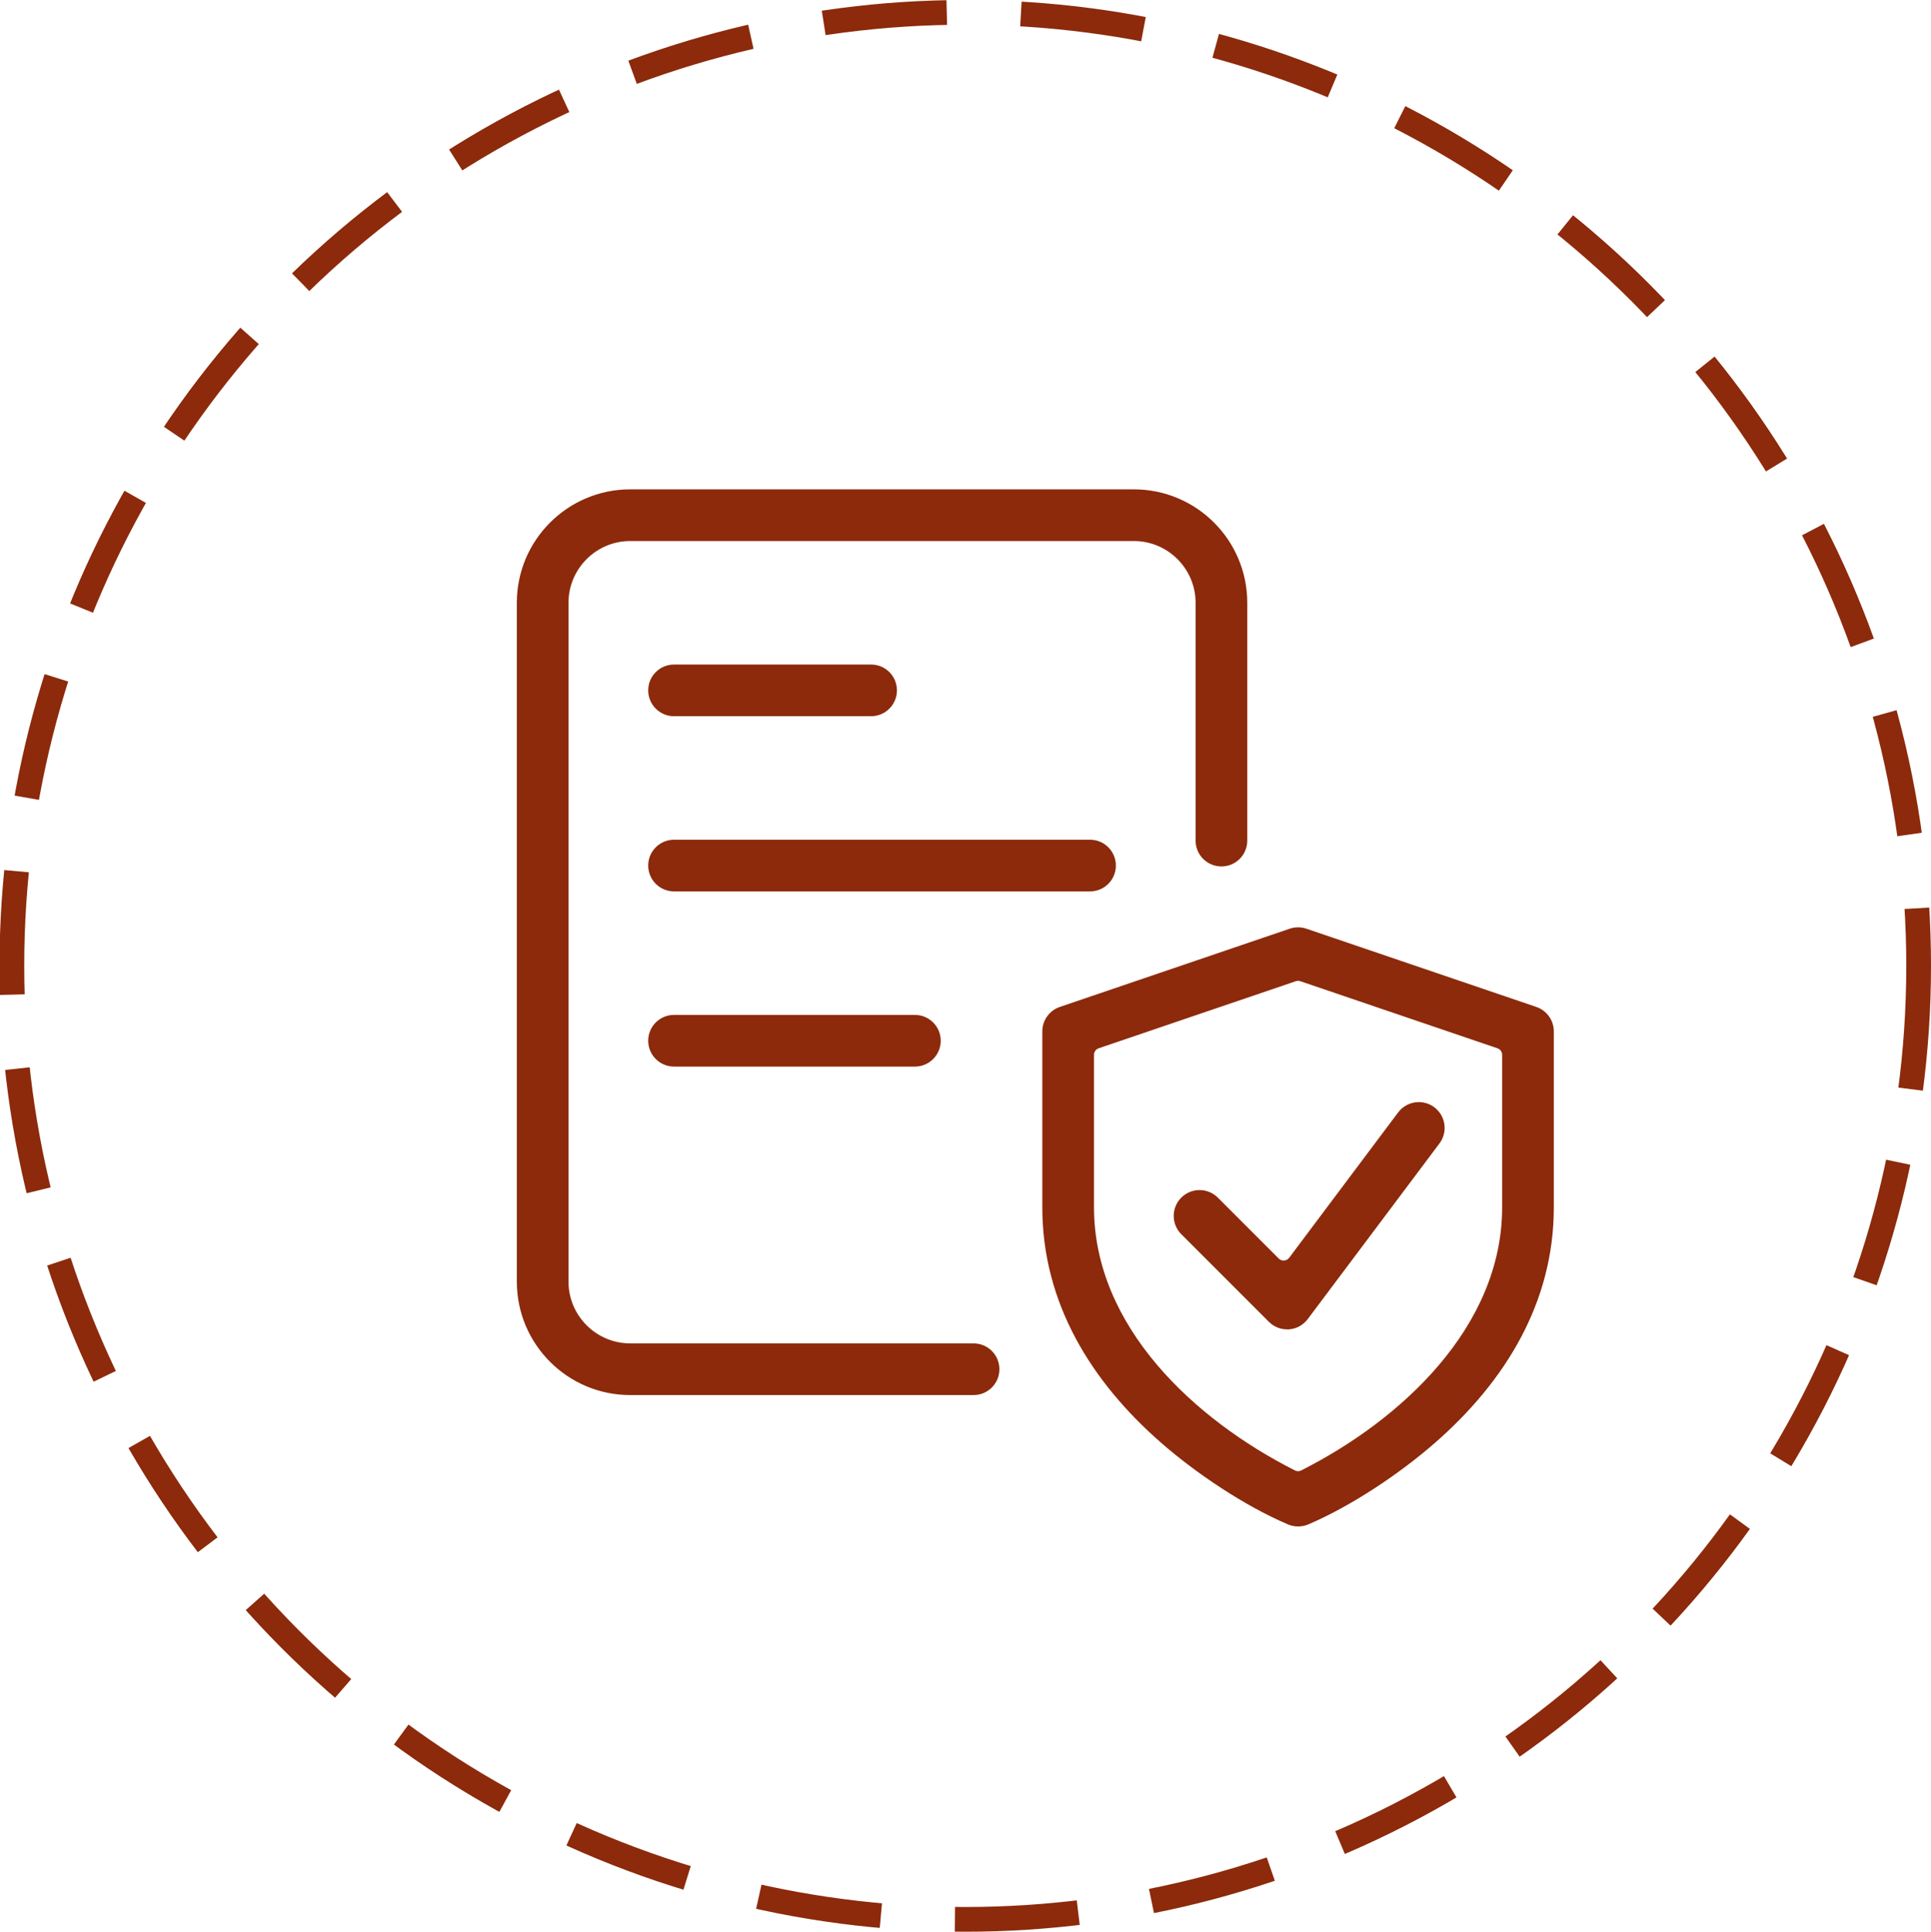 <?xml version="1.0" encoding="UTF-8"?> <!-- Creator: CorelDRAW 2021.5 --> <svg xmlns="http://www.w3.org/2000/svg" xmlns:xlink="http://www.w3.org/1999/xlink" xmlns:xodm="http://www.corel.com/coreldraw/odm/2003" xml:space="preserve" width="27.559mm" height="27.566mm" style="shape-rendering:geometricPrecision; text-rendering:geometricPrecision; image-rendering:optimizeQuality; fill-rule:evenodd; clip-rule:evenodd" viewBox="0 0 7550.06 7551.97"> <defs> <style type="text/css"> <![CDATA[ .str0 {stroke:#8C2A0B;stroke-width:96.65;stroke-miterlimit:22.926;stroke-dasharray:483.258 289.955} .fil0 {fill:none} .fil1 {fill:#8C2A0B;fill-rule:nonzero} ]]> </style> </defs> <g id="Layer_x0020_1">  <circle class="fil0 str0" cx="3774.07" cy="3775.99" r="3727.66"></circle> </g> <g id="Layer_x0020_1_0">  <path class="fil1" d="M5075.33 5967.63c13.56,0 27.15,-2.55 39.61,-7.89 170.02,-72.57 358.39,-198.97 496.13,-319.38 273.71,-239.25 464.22,-547.09 464.22,-920.24l0 -687.99c0,-43.29 -27.61,-81.69 -68.57,-95.61l-898.9 -305.82c-10.47,-3.56 -21.42,-5.37 -32.46,-5.37 -11.04,0 -22,1.81 -32.46,5.37l-898.9 305.82c-40.96,13.92 -68.57,52.33 -68.57,95.61l0 687.96c0,373.13 190.51,680.97 464.25,920.19 137.64,120.29 326.17,246.83 496.08,319.27 12.55,5.34 25.97,8.08 39.59,8.08zm-779.29 -1869.5l770.5 -262.12c5.97,-2.03 11.67,-2.03 17.64,0l770.5 262.12c11.31,3.86 18.57,14 18.57,25.94l0 595.85c0,468.63 -396.41,831.92 -785.54,1028.65 -8.03,4.08 -16.68,4.08 -24.71,0 -389.13,-196.73 -785.54,-560.02 -785.54,-1028.65l0 -595.85c0,-11.94 7.26,-22.08 18.57,-25.94zm736.12 1099l8.08 -0.14c28.49,-2.03 55.39,-16.71 72.95,-40.11l513.8 -685.08c13.92,-17.89 21.4,-39.75 21.4,-62.16 0,-55.8 -45.2,-101.03 -101.01,-101.03 -32.3,0 -62.76,15.48 -81.86,41.81l-424.77 566.6c-4.93,6.57 -11.75,10.3 -19.97,10.88 -8.22,0.6 -15.51,-2.14 -21.31,-7.94l-237.82 -237.85c-18.93,-18.93 -44.71,-29.59 -71.48,-29.59 -55.83,0 -101.03,45.28 -101.03,101.09 0,26.79 10.66,52.49 29.59,71.45l342.42 342.44c18.88,18.88 44.38,29.64 71.01,29.64zm-1225.57 256.83c55.78,0 101.03,-45.2 101.03,-101.01 0,-55.8 -45.23,-101.03 -101.03,-101.03l-1342.38 0c-133.09,0 -241.41,-108.32 -241.41,-241.41l0 -2653.97c0,-133.09 108.32,-241.41 241.41,-241.41l1969.06 0c133.09,0 241.44,108.32 241.44,241.41l0 929.75c0,55.78 45.2,101.03 101.01,101.03 55.8,0 101.01,-45.23 101.01,-101.03l0 -929.75c0,-244.83 -198.59,-443.45 -443.45,-443.45l-1969.06 0c-244.81,0 -443.45,198.62 -443.45,443.45l0 2653.95c0,244.81 198.62,443.48 443.45,443.48l1342.38 0zm455.45 -1969.06c55.8,0 101.01,-45.2 101.01,-101.01 0,-55.78 -45.2,-101.03 -101.01,-101.03l-1626.61 0c-55.78,0 -101.01,45.26 -101.01,101.03 0,55.78 45.23,101.01 101.01,101.01l1626.61 0zm-684.86 684.89c55.8,0 101.03,-45.23 101.03,-101.03 0,-55.78 -45.26,-101.01 -101.03,-101.01l-941.75 0c-55.78,0 -101.01,45.23 -101.01,101.01 0,55.78 45.2,101.03 101.01,101.03l941.75 0zm-171.22 -1369.78c55.78,0 101.01,-45.23 101.01,-101.01 0,-55.8 -45.23,-101.03 -101.03,-101.03l-770.5 0.03c-55.78,0 -101.01,45.2 -101.01,101.01 0,55.78 45.23,101.01 101.01,101.01l770.53 0z"></path> </g> </svg> 